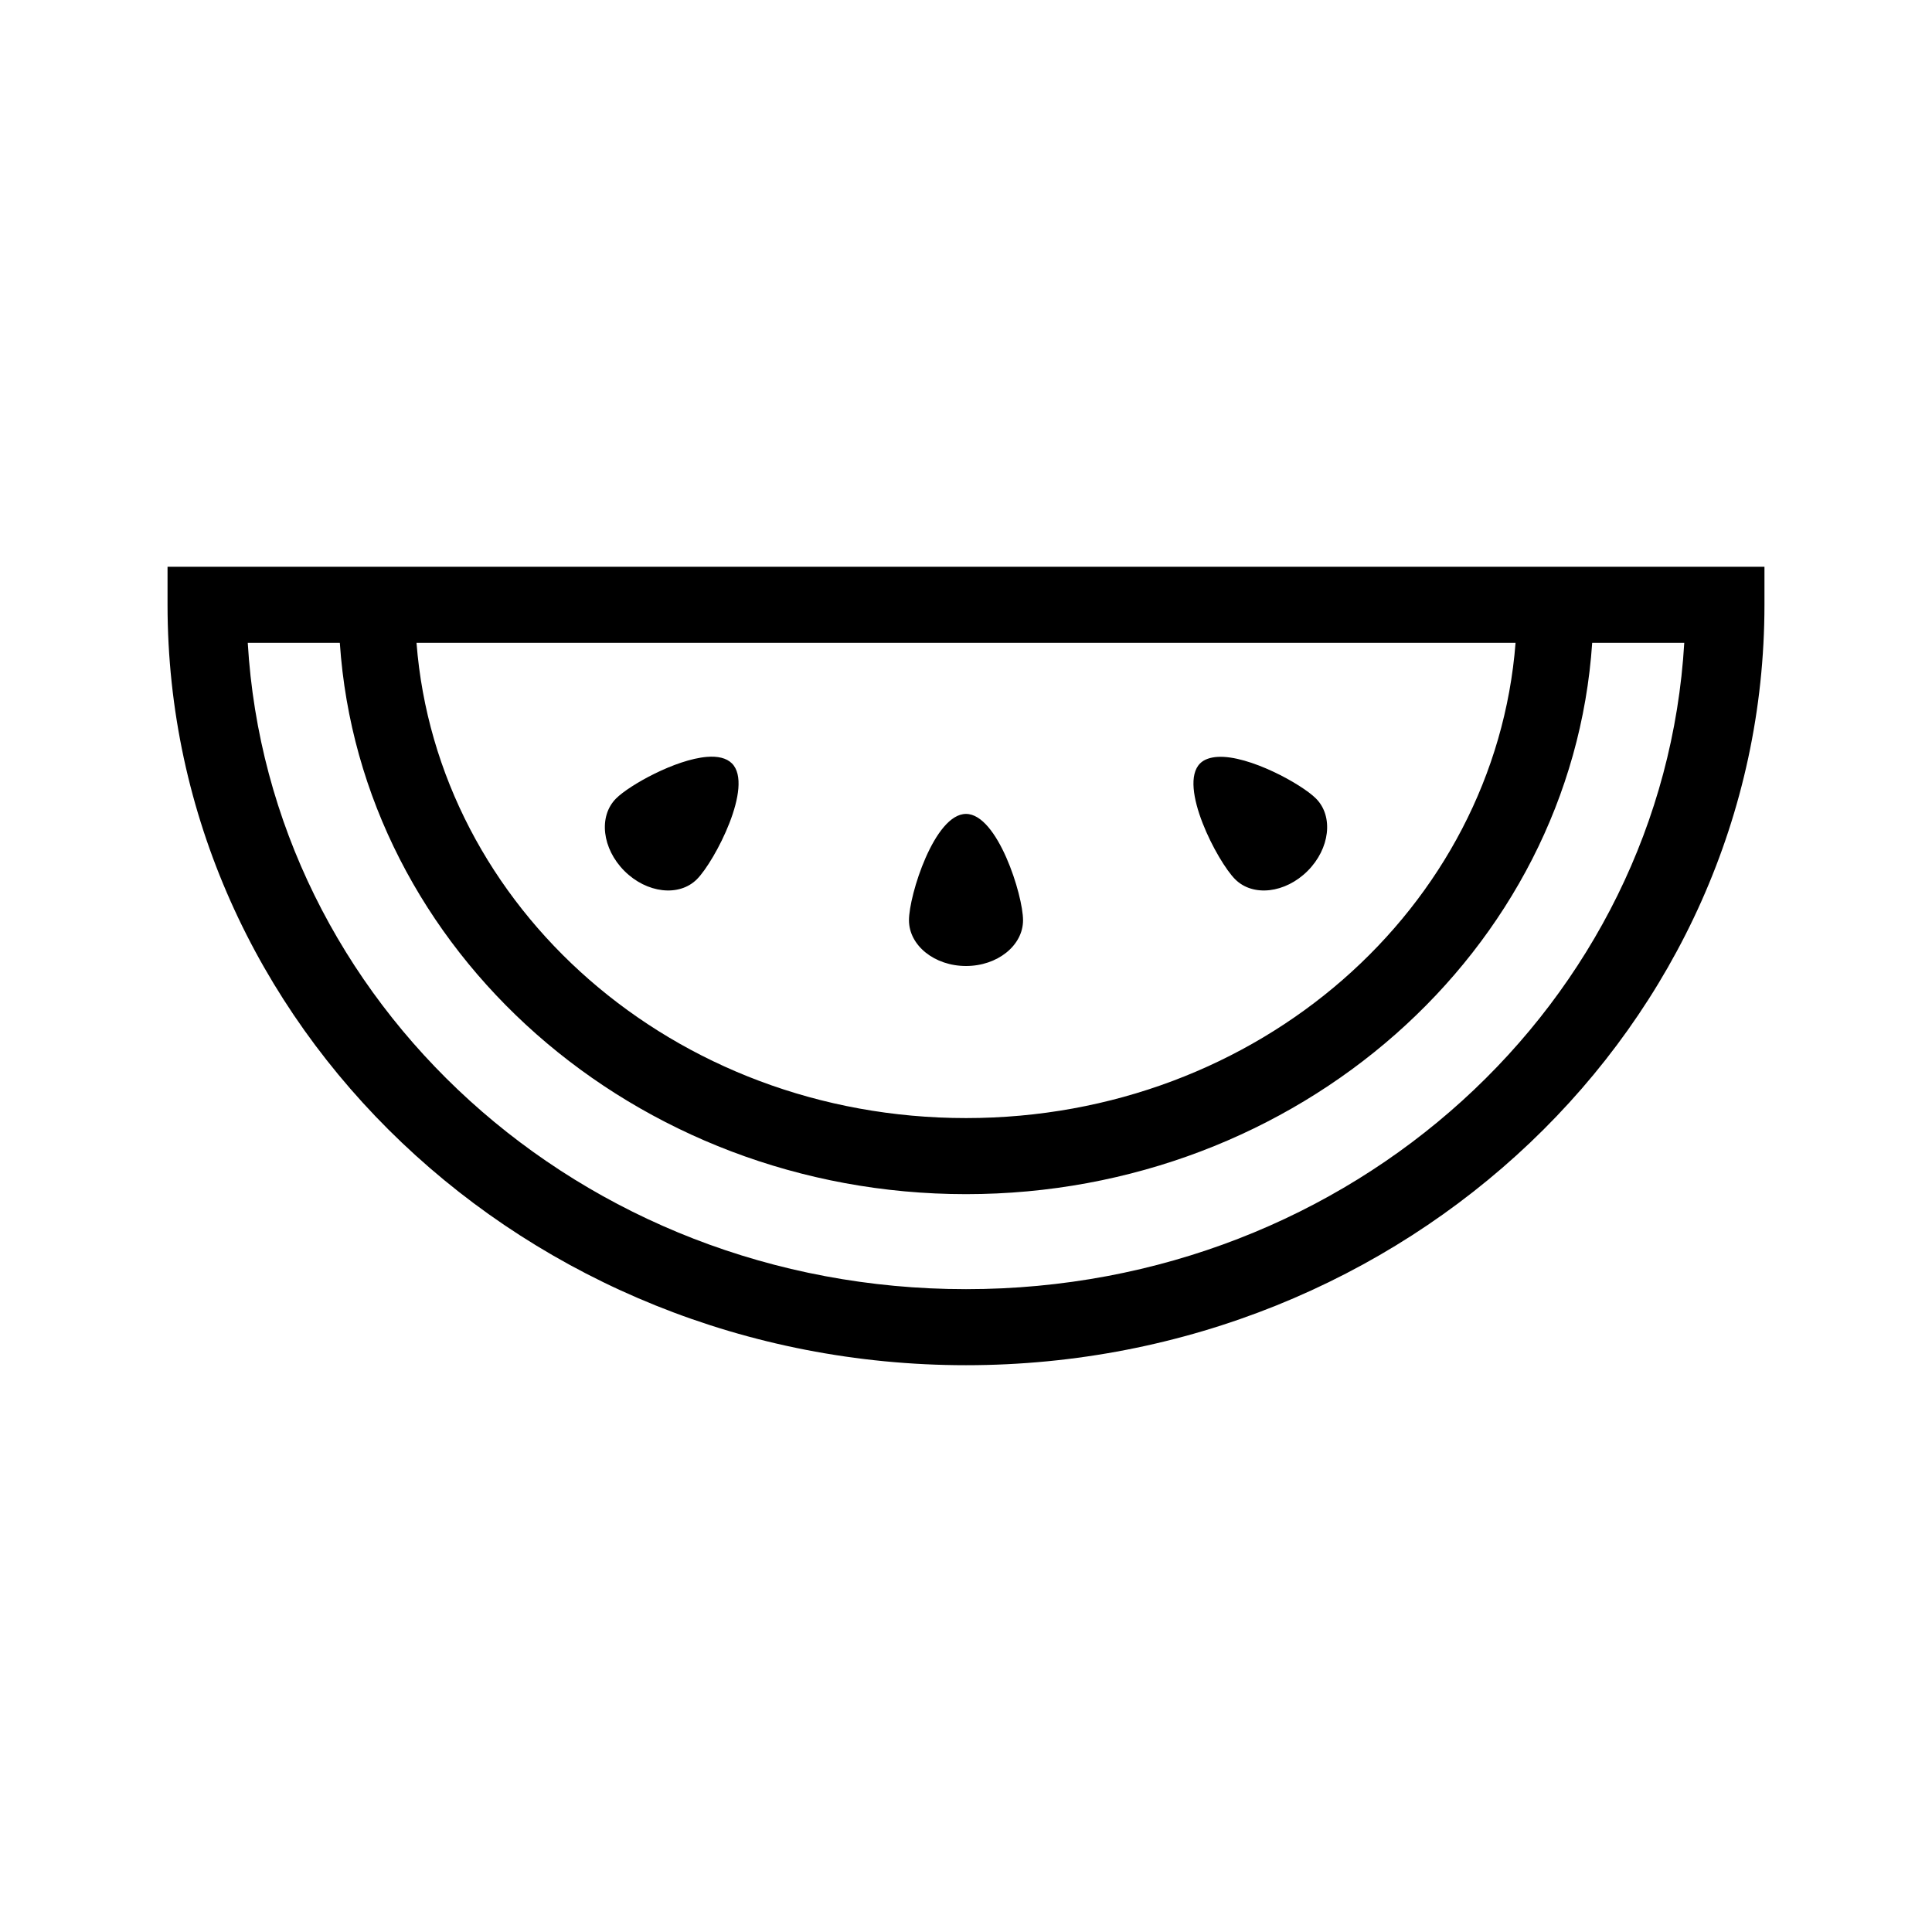 <?xml version="1.0" encoding="UTF-8"?>
<!-- The Best Svg Icon site in the world: iconSvg.co, Visit us! https://iconsvg.co -->
<svg fill="#000000" width="800px" height="800px" version="1.1" viewBox="144 144 512 512" xmlns="http://www.w3.org/2000/svg">
 <path d="m188.4 294.2v10.074c0 111.47 95.129 201.52 211.6 201.52 116.47 0 211.6-90.055 211.6-201.52v-10.074zm21.254 20.152h24.402c5.481 81.754 78.125 146.11 165.95 146.11 87.816 0 160.46-64.352 165.94-146.11h24.402c-5.609 95.238-87.879 171.29-190.34 171.29s-184.74-76.055-190.35-171.29zm44.715 0h291.27c-5.461 70.152-68.098 125.95-145.63 125.95s-140.18-55.801-145.63-125.95zm76.988 30.227c-8.34 0.668-20.547 7.481-24.09 11.023-4.723 4.723-3.699 13.305 2.203 19.207s14.488 6.926 19.211 2.203c4.719-4.723 15.191-24.797 9.289-30.699-1.477-1.477-3.836-1.957-6.613-1.734zm135.4 0c-1.906 0.105-3.617 0.625-4.723 1.734-5.902 5.902 4.566 25.977 9.289 30.699 4.723 4.723 13.305 3.699 19.207-2.203s6.926-14.484 2.203-19.207c-3.836-3.836-17.723-11.469-25.977-11.023zm-66.754 15.117c-8.348 0-15.117 21.504-15.117 28.18 0 6.68 6.769 12.125 15.117 12.125s15.113-5.445 15.113-12.125c0-6.676-6.766-28.18-15.113-28.18z"/>
</svg>